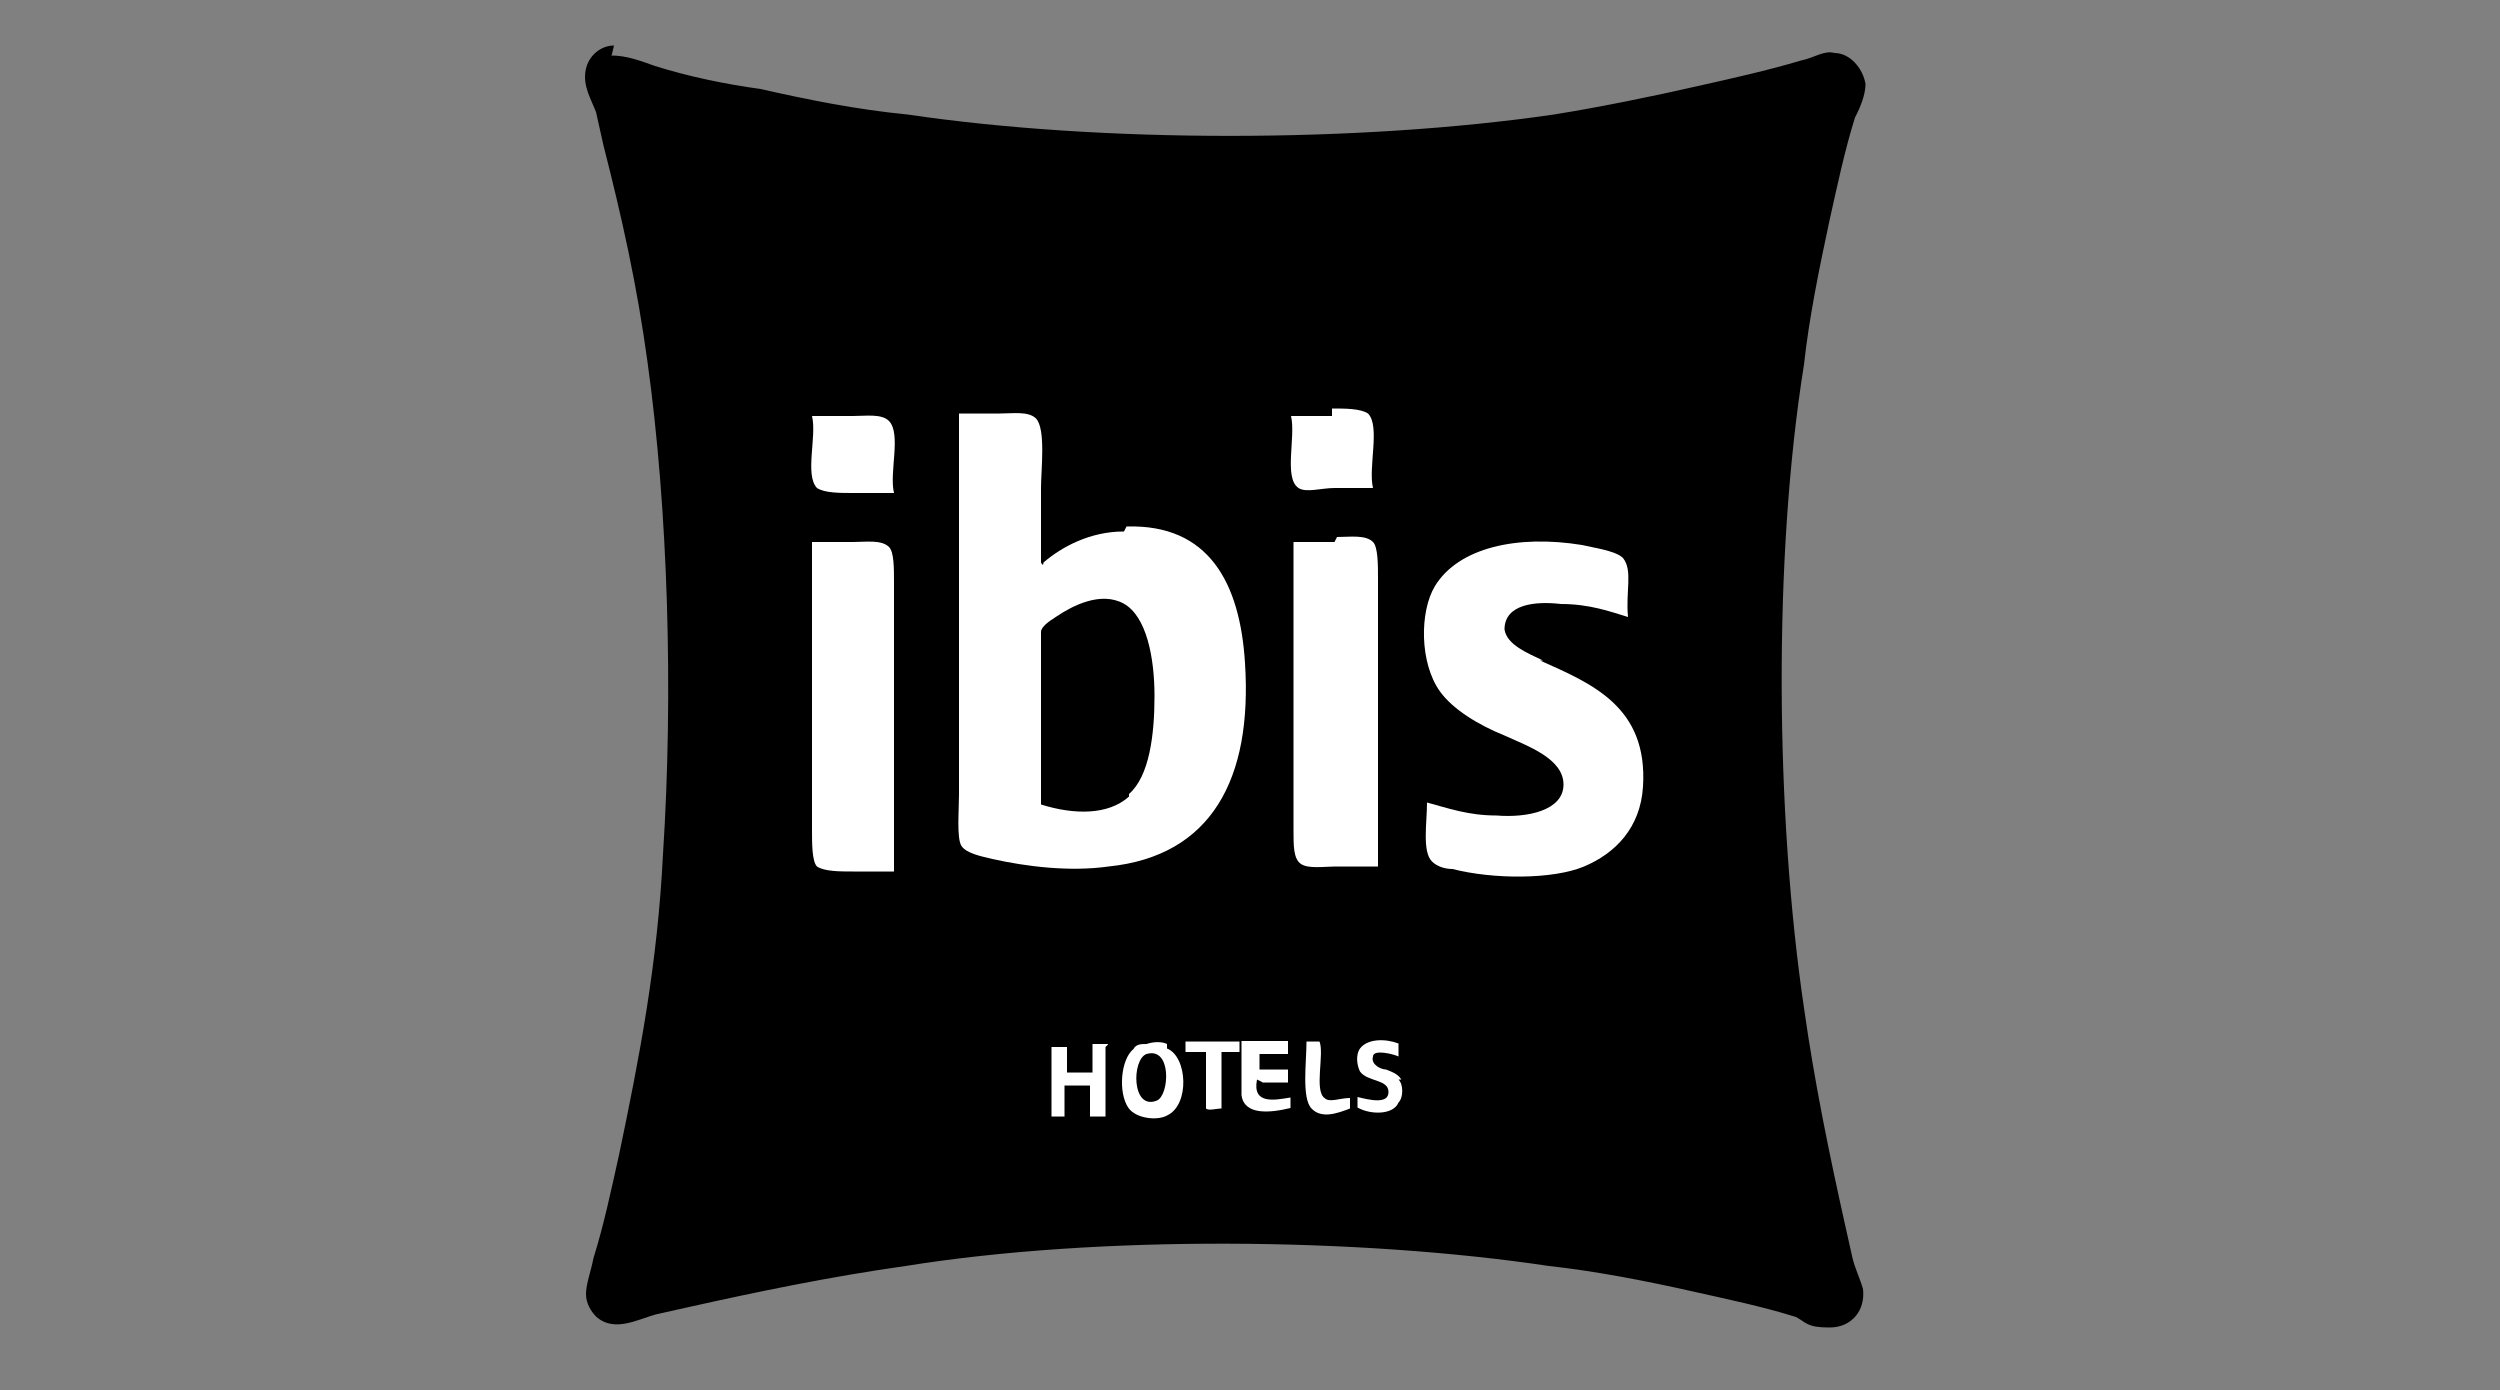 <?xml version="1.0" encoding="UTF-8"?>
<svg xmlns="http://www.w3.org/2000/svg" version="1.1" viewBox="0 0 500 278">
  <rect x="0" y="0" width="500" height="278" fill="#808080" stroke="none"/>
  <defs>
    <style>
      .cls-1 {
        fill: #fff;
      }

      .cls-1, .cls-2 {
        fill-rule: evenodd;
      }
    </style>
  </defs>
  <!-- Generator: Adobe Illustrator 28.7.4, SVG Export Plug-In . SVG Version: 1.2.0 Build 166)  -->
  <g>
    <g id="Layer_1">
      <g id="Layer_1-2" data-name="Layer_1">
        <path class="cls-2" d="M122.2,11.1c3.1,0,5.7,1,8.8,2.1,6.7,2.1,13.9,3.6,21.1,4.6,9.3,2.1,19.1,4.1,29.4,5.1,38.6,5.7,90.1,5.7,129.3,0,9.3-1.5,19.6-3.6,28.8-5.7,6.7-1.5,13.9-3.1,20.6-5.1,2.6-.5,4.6-2.1,6.7-1.5,3.1,0,5.7,3.1,6.2,6.2,0,2.1-1,4.6-2.1,6.7-2.1,6.7-3.6,13.9-5.1,20.6-2.1,9.8-4.1,19.6-5.1,28.8-6.2,38.6-5.7,90.1,0,128.7,2.1,14.9,5.1,29.4,8.2,43.3.5,2.1,1,4.6,1.5,6.7.5,2.1,1.5,4.1,2.1,6.2.5,4.1-2.1,7.7-6.7,7.7s-4.6-1-6.7-2.1c-6.7-2.1-13.9-3.6-20.6-5.1-9.3-2.1-19.6-4.1-28.8-5.1-38.1-5.7-90.1-6.2-128.7,0-14.9,2.1-29.4,5.1-43.3,8.2-2.1.5-4.6,1-6.7,1.5-3.6,1-8.2,3.6-11.8.5-1-1-2.1-2.6-2.1-4.6s1-4.6,1.5-7.2c2.1-6.7,3.6-13.9,5.1-20.6,4.1-19.6,7.7-38.1,8.8-60.2,2.1-32.4,1-69-3.1-98.4-2.1-15.4-5.1-28.8-8.8-43.3-.5-2.1-1-4.6-1.5-6.7-1-2.6-2.6-5.1-2.1-8.2s3.1-5.1,5.7-5.1l-.5,2.1Z"/>
        <g>
          <path class="cls-1" d="M170.6,83.2h-8.2c1,4.1-1.5,11.8,1,14.4,1.5,1,4.6,1,7.2,1h8.2c-1-4.1,1.5-11.8-1-14.4-1.5-1.5-4.6-1-7.2-1Z"/>
          <path class="cls-1" d="M224.7,106.3c-6.7,0-12.4,3.1-16,6.2,0,0,0,1-.5,0v-14.9c0-3.6,1-11.8-1-13.9-1.5-1.5-4.6-1-7.2-1h-8.2v76.2c0,3.1-.5,8.8.5,10.3s4.1,2.1,6.2,2.6c6.7,1.5,15.4,2.6,23.2,1.5,20.6-2.1,28.8-17.5,27.3-40.7-1-16-7.2-27.8-23.7-27.3l-.5,1ZM225.7,159.4c-4.1,3.6-10.8,3.6-17.5,1.5v-34.5c0-1,1.5-2.1,3.1-3.1,3.1-2.1,8.8-5.1,13.4-2.6s6.2,10.8,6.2,18.5-1,16-5.1,19.6v.5Z"/>
          <path class="cls-1" d="M266.4,83.2h-8.2c1,4.1-1.5,12.4,1.5,14.4,1.5,1,4.6,0,7.2,0h7.7c-1-4.1,1.5-12.4-1-14.9-1.5-1-4.6-1-7.2-1v1.5Z"/>
          <path class="cls-1" d="M308.6,132.1c-3.1-1.5-7.2-3.1-7.7-6.2,0-5.1,6.2-5.7,11.3-5.1,5.7,0,9.8,1.5,13.4,2.6-.5-5.1,1-9.3-1-11.8-1.5-1.5-6.2-2.1-8.2-2.6-12.9-2.1-24.7.5-29.4,8.2-3.1,5.1-3.1,15.4,1,21.1,2.6,3.6,7.7,6.7,12.9,8.8,4.6,2.1,11.8,4.6,11.8,9.8s-7.2,6.7-13.4,6.2c-5.7,0-9.8-1.5-13.9-2.6,0,4.1-1,9.8,1,11.8,1,1,2.6,1.5,4.1,1.5,8.2,2.1,20.1,2.1,26.3-.5,6.2-2.6,11.3-7.7,11.8-16,1-16-10.3-20.6-20.6-25.2h.5Z"/>
          <path class="cls-1" d="M170.6,108.4h-8.2v57.7c0,2.6,0,6.2,1,7.2,1.5,1,4.6,1,7.2,1h8.2v-57.7c0-3.1,0-6.2-1-7.2-1.5-1.5-4.6-1-7.2-1Z"/>
          <path class="cls-1" d="M266.9,108.4h-8.2v57.7c0,3.1,0,5.7,1.5,6.7,1.5,1,4.6.5,7.2.5h8.2v-57.7c0-2.6,0-6.2-1-7.2-1.5-1.5-4.6-1-7.2-1l-.5,1Z"/>
        </g>
        <g>
          <path class="cls-1" d="M233.4,208.8c-1-.5-2.6-.5-4.1,0-1,0-2.1,0-2.6,1-2.6,2.1-3.1,8.8-1,11.8,1.5,2.1,5.7,2.6,7.7,1.5,4.6-2.1,4.1-11.8,0-13.4v-1ZM231.4,220.1c-5.1,2.1-5.1-8.2-2.1-9.3,5.1-1.5,4.6,8.2,2.1,9.3Z"/>
          <path class="cls-1" d="M280.3,216c-.5-1-1.5-1.5-3.1-2.1-1,0-3.1-1-2.6-2.6,0-1.5,4.1-.5,5.1,0v-2.6c-2.6-1-6.2-1-7.7,1-1,1.5-.5,3.6,0,4.6,1.5,2.1,5.7,1.5,5.7,4.1s-4.1,1.5-6.2,1v2.1c2.6,1.5,7.2,1.5,8.2-1,1-1,1-3.6,0-4.6h.5Z"/>
          <path class="cls-1" d="M221.6,208.8h-3.1v5.7h-5.1v-5.1h-3.1v13.9h2.6v-6.2h5.1v6.2h3.1v-13.9l.5-.5Z"/>
          <path class="cls-1" d="M247.9,208.3h-10.8v2.1h4.1v11.3c.5.5,2.1,0,3.1,0v-11.3h3.6v-2.6.5Z"/>
          <path class="cls-1" d="M252.5,216.5h5.1v-2.6h-5.7v-3.1h5.7v-2.6h-9.3v10.8c.5,4.1,5.7,3.6,9.8,2.6v-2.1c-3.1.5-7.7,1.5-6.7-3.6l1,.5Z"/>
          <path class="cls-1" d="M264.9,219.6c-2.1-1.5,0-8.8-1-11.3h-2.6c0,4.1-1,11.3,1,13.4s5.1,1,7.7,0v-2.1c-2.1,0-4.1,1-5.1,0Z"/>
        </g>
      </g>
    </g>
  </g>
</svg>